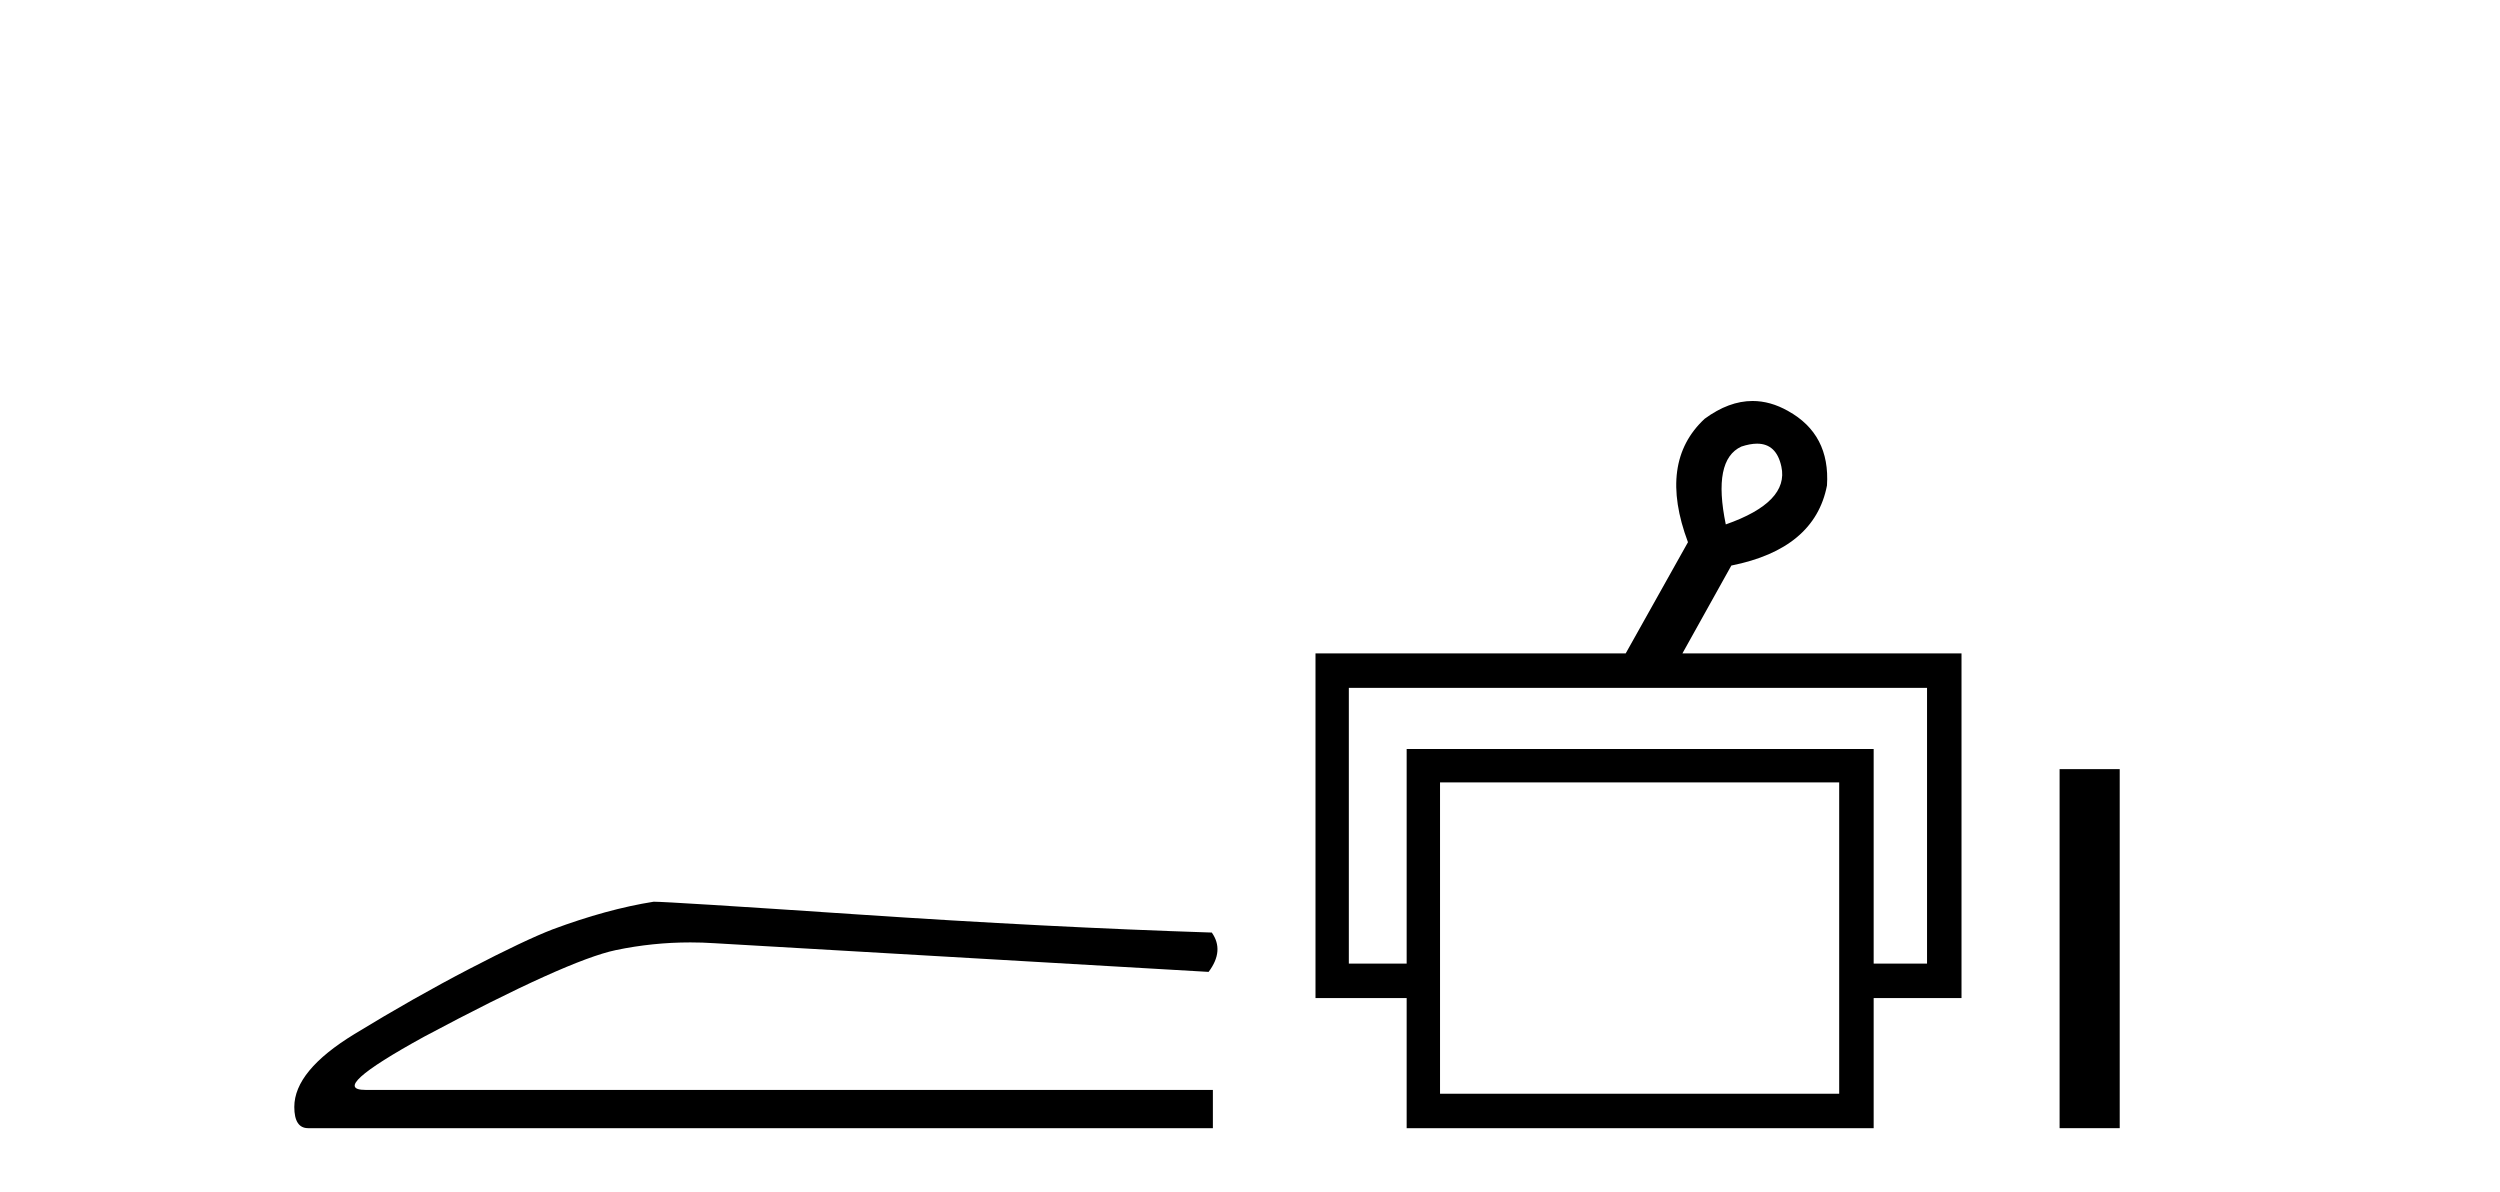 <?xml version='1.0' encoding='UTF-8' standalone='yes'?><svg xmlns='http://www.w3.org/2000/svg' xmlns:xlink='http://www.w3.org/1999/xlink' width='86.0' height='41.0' ><path d='M 22.486 31.019 Q 20.876 31.275 19.011 31.97 Q 18.06 32.336 16.159 33.323 Q 14.257 34.311 12.191 35.573 Q 10.124 36.834 10.124 38.078 Q 10.124 38.809 10.6 38.809 L 41.723 38.809 L 41.723 37.493 L 12.575 37.493 Q 11.258 37.493 14.586 35.664 Q 19.523 33.031 21.187 32.683 Q 22.452 32.419 23.748 32.419 Q 24.158 32.419 24.57 32.446 L 41.576 33.433 Q 42.125 32.702 41.686 32.08 Q 36.054 31.897 29.526 31.458 Q 22.998 31.019 22.486 31.019 Z' style='fill:#000000;stroke:none' /><path d='M 60.443 15.262 Q 61.11 15.262 61.279 16.051 Q 61.547 17.275 59.367 18.04 Q 58.908 15.821 59.902 15.362 Q 60.204 15.262 60.443 15.262 ZM 66.29 23.663 L 66.29 33.148 L 64.454 33.148 L 64.454 25.766 L 48.389 25.766 L 48.389 33.148 L 46.4 33.148 L 46.4 23.663 ZM 63.268 26.914 L 63.268 37.624 L 49.537 37.624 L 49.537 26.914 ZM 60.289 13.794 Q 59.471 13.794 58.64 14.406 Q 57.034 15.898 58.066 18.652 L 55.924 22.477 L 45.253 22.477 L 45.253 34.334 L 48.389 34.334 L 48.389 38.809 L 64.454 38.809 L 64.454 34.334 L 67.476 34.334 L 67.476 22.477 L 57.875 22.477 L 59.558 19.455 Q 62.427 18.881 62.848 16.701 Q 62.962 14.942 61.509 14.138 Q 60.902 13.794 60.289 13.794 Z' style='fill:#000000;stroke:none' /><path d='M 70.85 26.458 L 70.85 38.809 L 72.918 38.809 L 72.918 26.458 Z' style='fill:#000000;stroke:none' /></svg>